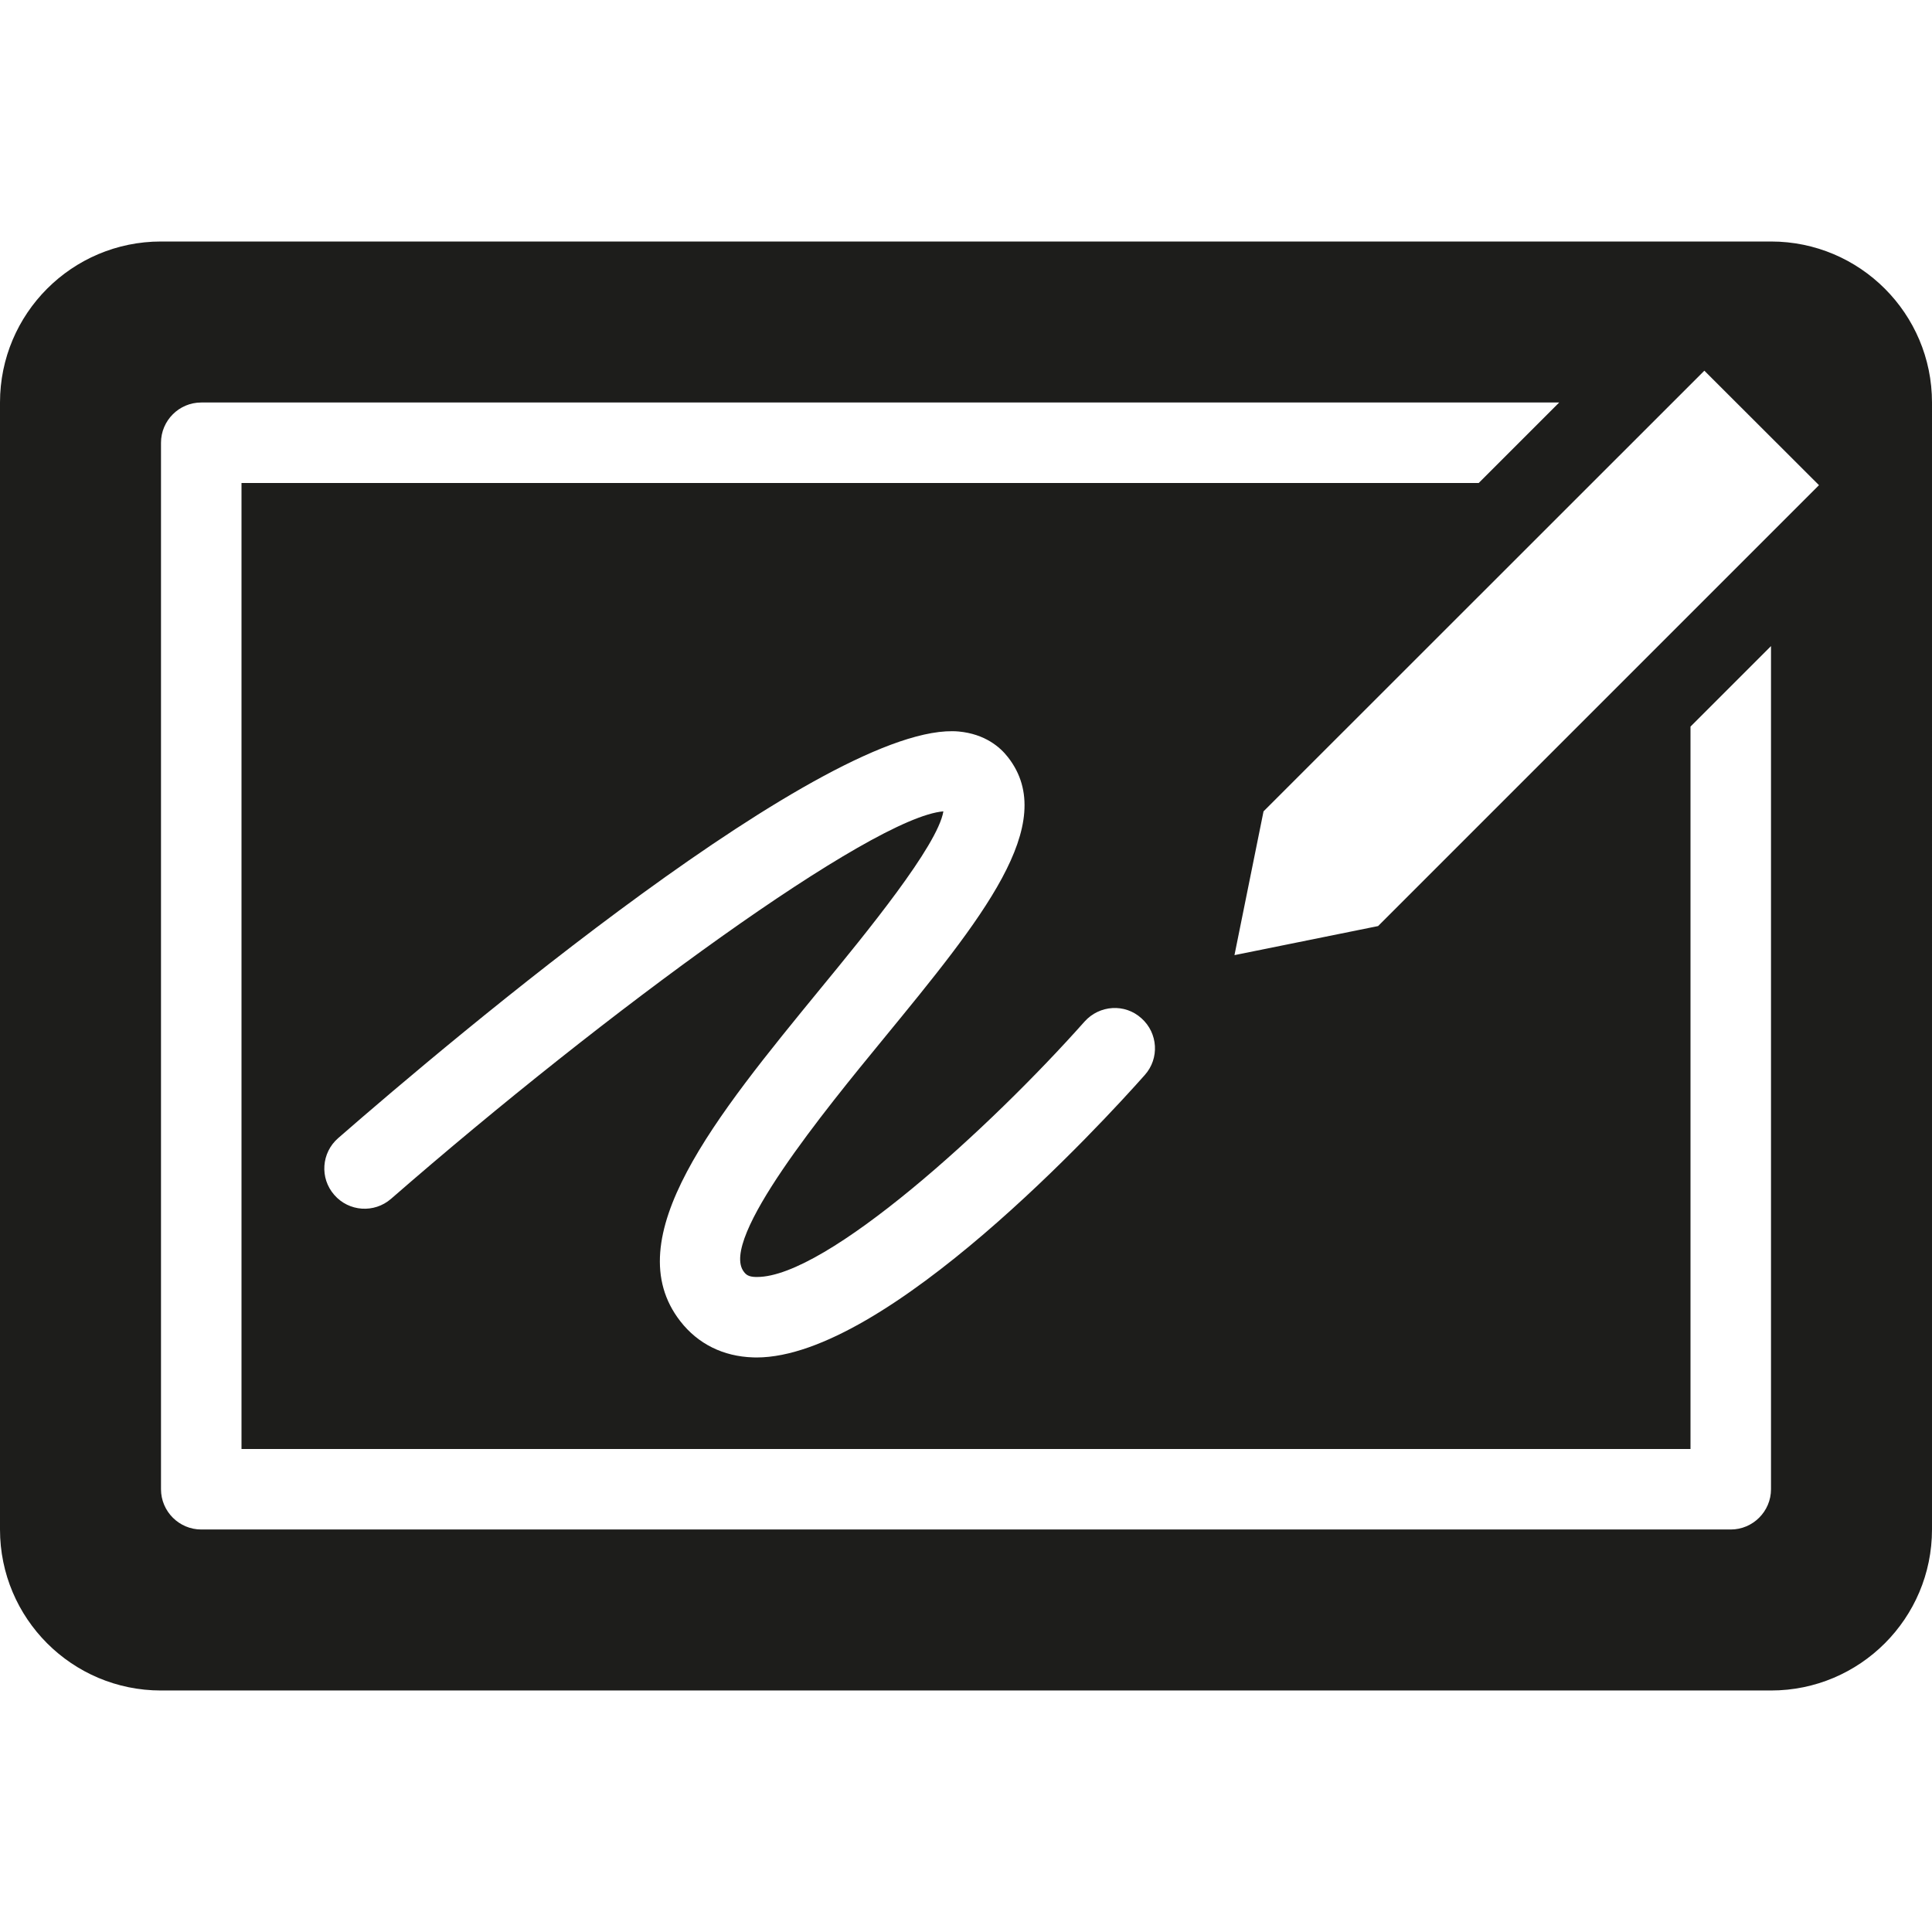 <?xml version="1.0" encoding="utf-8"?>
<!-- Generator: Adobe Illustrator 16.0.0, SVG Export Plug-In . SVG Version: 6.00 Build 0)  -->
<!DOCTYPE svg PUBLIC "-//W3C//DTD SVG 1.1//EN" "http://www.w3.org/Graphics/SVG/1.1/DTD/svg11.dtd">
<svg version="1.1" id="Warstwa_1" xmlns="http://www.w3.org/2000/svg" xmlns:xlink="http://www.w3.org/1999/xlink" x="0px" y="0px"
	 width="24px" height="24px" viewBox="0 0 24 24" enable-background="new 0 0 24 24" xml:space="preserve">
<path fill="#1D1D1B" d="M22,3H2C0.895,3,0,3.896,0,5v14c0,1.104,0.895,2,2,2h20c1.104,0,2-0.896,2-2V5C24,3.896,23.104,3,22,3z
	 M22,18.5c0,0.275-0.225,0.5-0.5,0.5h-19C2.225,19,2,18.775,2,18.5v-13C2,5.224,2.225,5,2.5,5h16.869l-1,1H3v12h18V9.026l1-1V18.5z
	 M4.858,14.892c-0.209,0.182-0.525,0.16-0.706-0.049c-0.182-0.208-0.16-0.523,0.049-0.705c1.404-1.224,6.102-5.195,7.709-5.051
	c0.324,0.031,0.512,0.191,0.612,0.32c0.644,0.826-0.325,2.007-1.551,3.502c-0.714,0.87-2.042,2.49-1.73,2.89
	c0.025,0.033,0.055,0.062,0.146,0.064c0.005,0,0.012,0,0.019,0c0.859,0,2.891-1.849,4.067-3.173
	c0.185-0.206,0.501-0.227,0.706-0.041c0.207,0.184,0.226,0.499,0.042,0.705c-0.524,0.591-3.203,3.509-4.824,3.509
	c-0.015,0-0.028,0-0.043-0.001c-0.37-0.012-0.683-0.167-0.902-0.448c-0.804-1.03,0.436-2.54,1.746-4.14
	c0.553-0.673,1.451-1.769,1.521-2.195C10.833,10.151,7.537,12.558,4.858,14.892z M17.119,11.504l-1.784,0.361l0.361-1.786
	l5.476-5.474l1.424,1.422L17.119,11.504z"/>
</svg>
